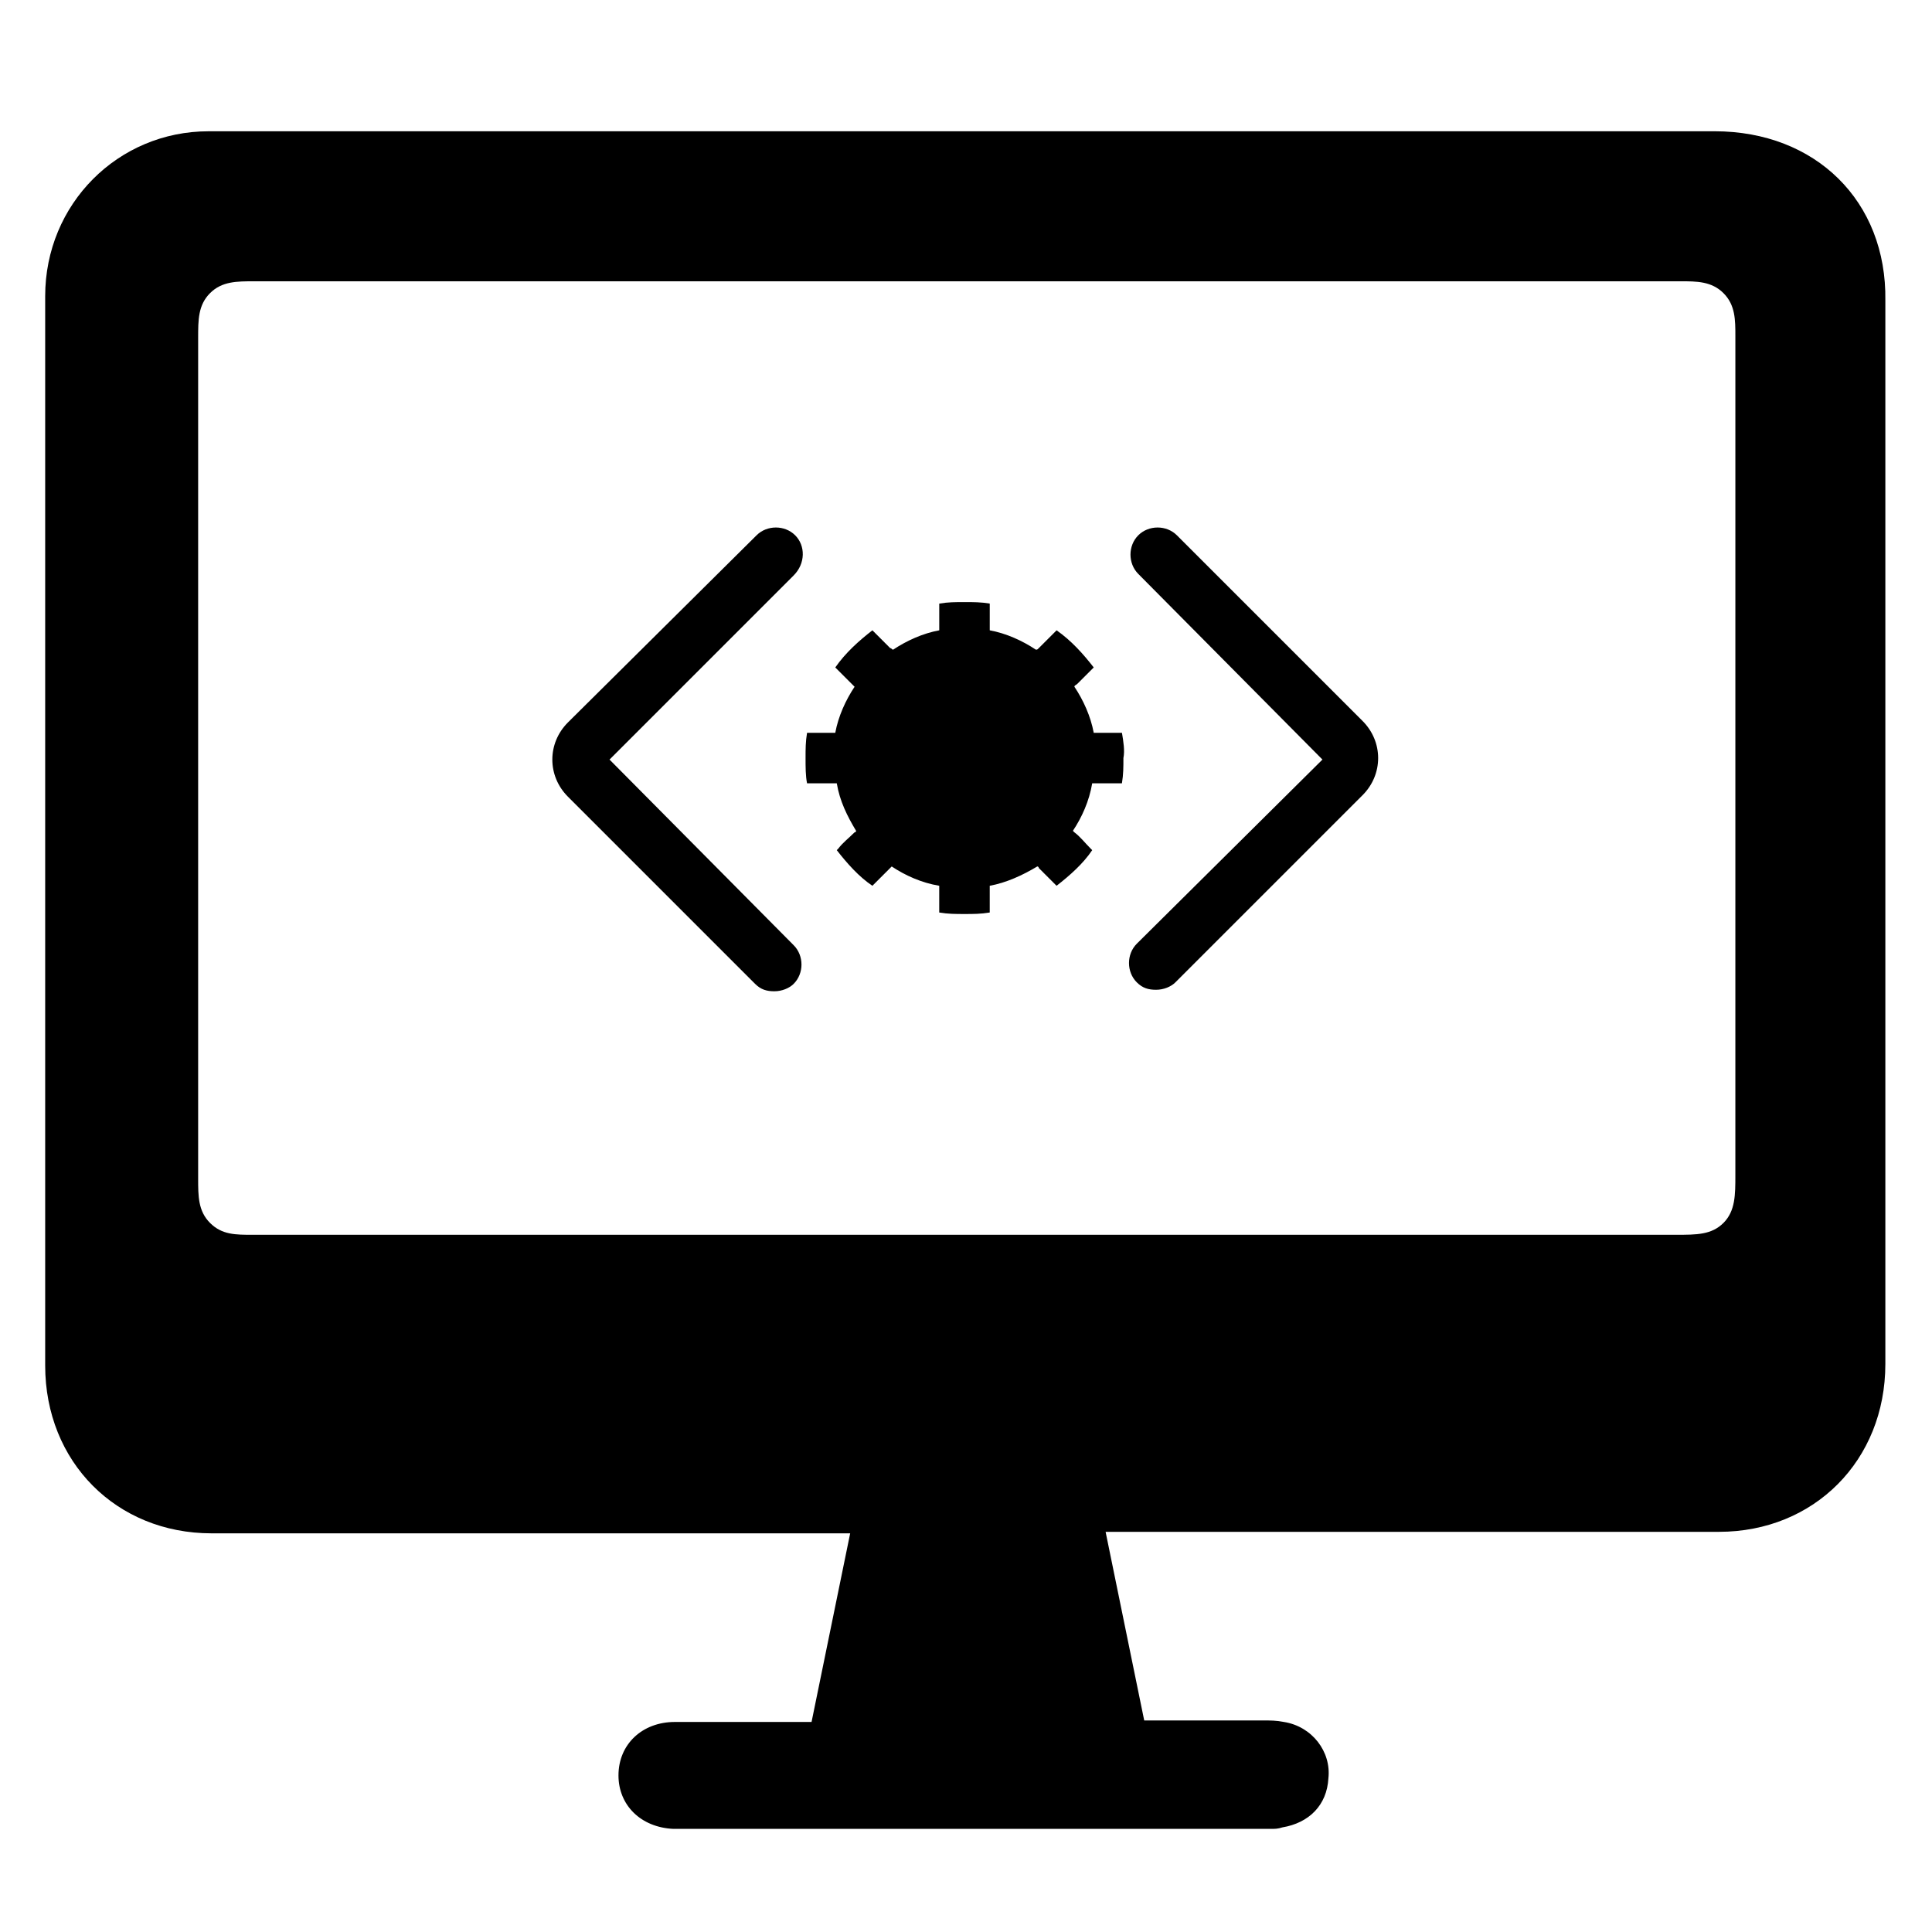 <?xml version="1.0" encoding="UTF-8"?>
<!-- Uploaded to: ICON Repo, www.iconrepo.com, Generator: ICON Repo Mixer Tools -->
<svg fill="#000000" width="800px" height="800px" version="1.1" viewBox="144 144 512 512" xmlns="http://www.w3.org/2000/svg">
 <g>
  <path d="m441.33 338.2h-6.691-0.789c-0.789-4.328-2.754-8.66-5.117-12.203 0-0.395 0.395-0.395 0.789-0.789 1.574-1.574 3.148-3.148 4.328-4.328-2.754-3.543-5.902-7.086-9.84-9.84-1.574 1.574-3.148 3.148-4.723 4.723-0.395 0.395-0.395 0.395-0.789 0.395-3.543-2.363-7.871-4.328-12.203-5.117v-0.395-3.543-3.148c-2.363-0.395-4.328-0.395-6.691-0.395-2.363 0-4.328 0-6.691 0.395v3.148 3.543 0.395c-4.328 0.789-8.66 2.754-12.203 5.117-0.395 0-0.395-0.395-0.789-0.395-1.574-1.574-3.148-3.148-4.723-4.723-3.543 2.754-7.086 5.902-9.84 9.84 1.574 1.574 3.148 3.148 4.328 4.328l0.789 0.789c-2.363 3.543-4.328 7.871-5.117 12.203h-0.789-6.691c-0.395 2.363-0.395 4.328-0.395 6.691s0 4.723 0.395 6.691h0.395 7.086 0.395c0.789 4.723 2.754 8.66 5.117 12.594 0 0 0 0.395-0.395 0.395-1.574 1.574-3.148 2.754-4.328 4.328l-0.395 0.395c2.754 3.543 5.902 7.086 9.445 9.445l5.117-5.117c3.543 2.363 7.871 4.328 12.594 5.117v0.395 6.691c2.363 0.395 4.328 0.395 6.691 0.395 2.363 0 4.328 0 6.691-0.395v-6.691-0.395c4.328-0.789 8.66-2.754 12.594-5.117 0 0 0.395 0 0.395 0.395 1.574 1.574 3.148 3.148 4.723 4.723 3.543-2.754 7.086-5.902 9.445-9.445l-0.395-0.395c-1.574-1.574-2.754-3.148-4.328-4.328l-0.395-0.395c2.363-3.543 4.328-7.871 5.117-12.594h0.395 7.086 0.395c0.395-2.363 0.395-4.328 0.395-6.691 0.398-1.969 0.004-4.328-0.387-6.691z"/>
  <path d="m354.73 285.86c-2.754-2.754-7.477-2.754-10.234 0l-49.988 49.594c-5.512 5.512-5.512 14.168 0 19.68l49.594 49.594c1.574 1.574 3.148 1.969 5.117 1.969s3.938-0.789 5.117-1.969c2.754-2.754 2.754-7.477 0-10.234l-48.805-49.199 48.805-48.805c3.148-3.152 3.148-7.875 0.395-10.629z"/>
  <path d="m455.89 285.86c-2.754-2.754-7.477-2.754-10.234 0-2.754 2.754-2.754 7.477 0 10.234l48.805 49.199-49.199 48.805c-2.754 2.754-2.754 7.477 0 10.234 1.574 1.574 3.148 1.969 5.117 1.969s3.938-0.789 5.117-1.969l49.594-49.594c5.512-5.512 5.512-14.168 0-19.68z"/>
  <path d="m598.38 178.79h-197.98-201.13c-24.008 0-43.297 19.285-43.297 43.691v283.39c0 25.586 18.895 44.477 44.082 44.477h169.25l-10.234 49.988h-36.211c-8.66 0-14.957 5.902-14.957 14.168 0 7.871 5.902 13.777 14.562 14.168h3.148 152.32 1.18 1.574c1.18 0 1.969 0 3.148-0.395 7.086-1.18 11.809-5.902 12.203-12.988 0.789-7.086-4.328-13.777-11.809-14.957-1.969-0.395-3.543-0.395-5.512-0.395h-31.488l-10.234-49.988h162.56c25.191 0 44.082-18.895 44.082-44.477v-281.82c0.395-26.367-18.5-44.867-45.262-44.867zm5.508 276.7c0 5.117 0 9.445-3.148 12.594-3.148 3.148-7.086 3.148-12.594 3.148l-181.06 0.004h-193.65-2.363c-4.723 0-8.266 0-11.414-3.148-3.148-3.148-3.148-7.086-3.148-11.809v-222.78c0-4.723 0-8.66 3.148-11.809 3.148-3.148 7.086-3.148 11.809-3.148h377.86c4.328 0 8.266 0 11.414 3.148 3.148 3.148 3.148 7.086 3.148 11.414z"/>
 </g>
</svg>